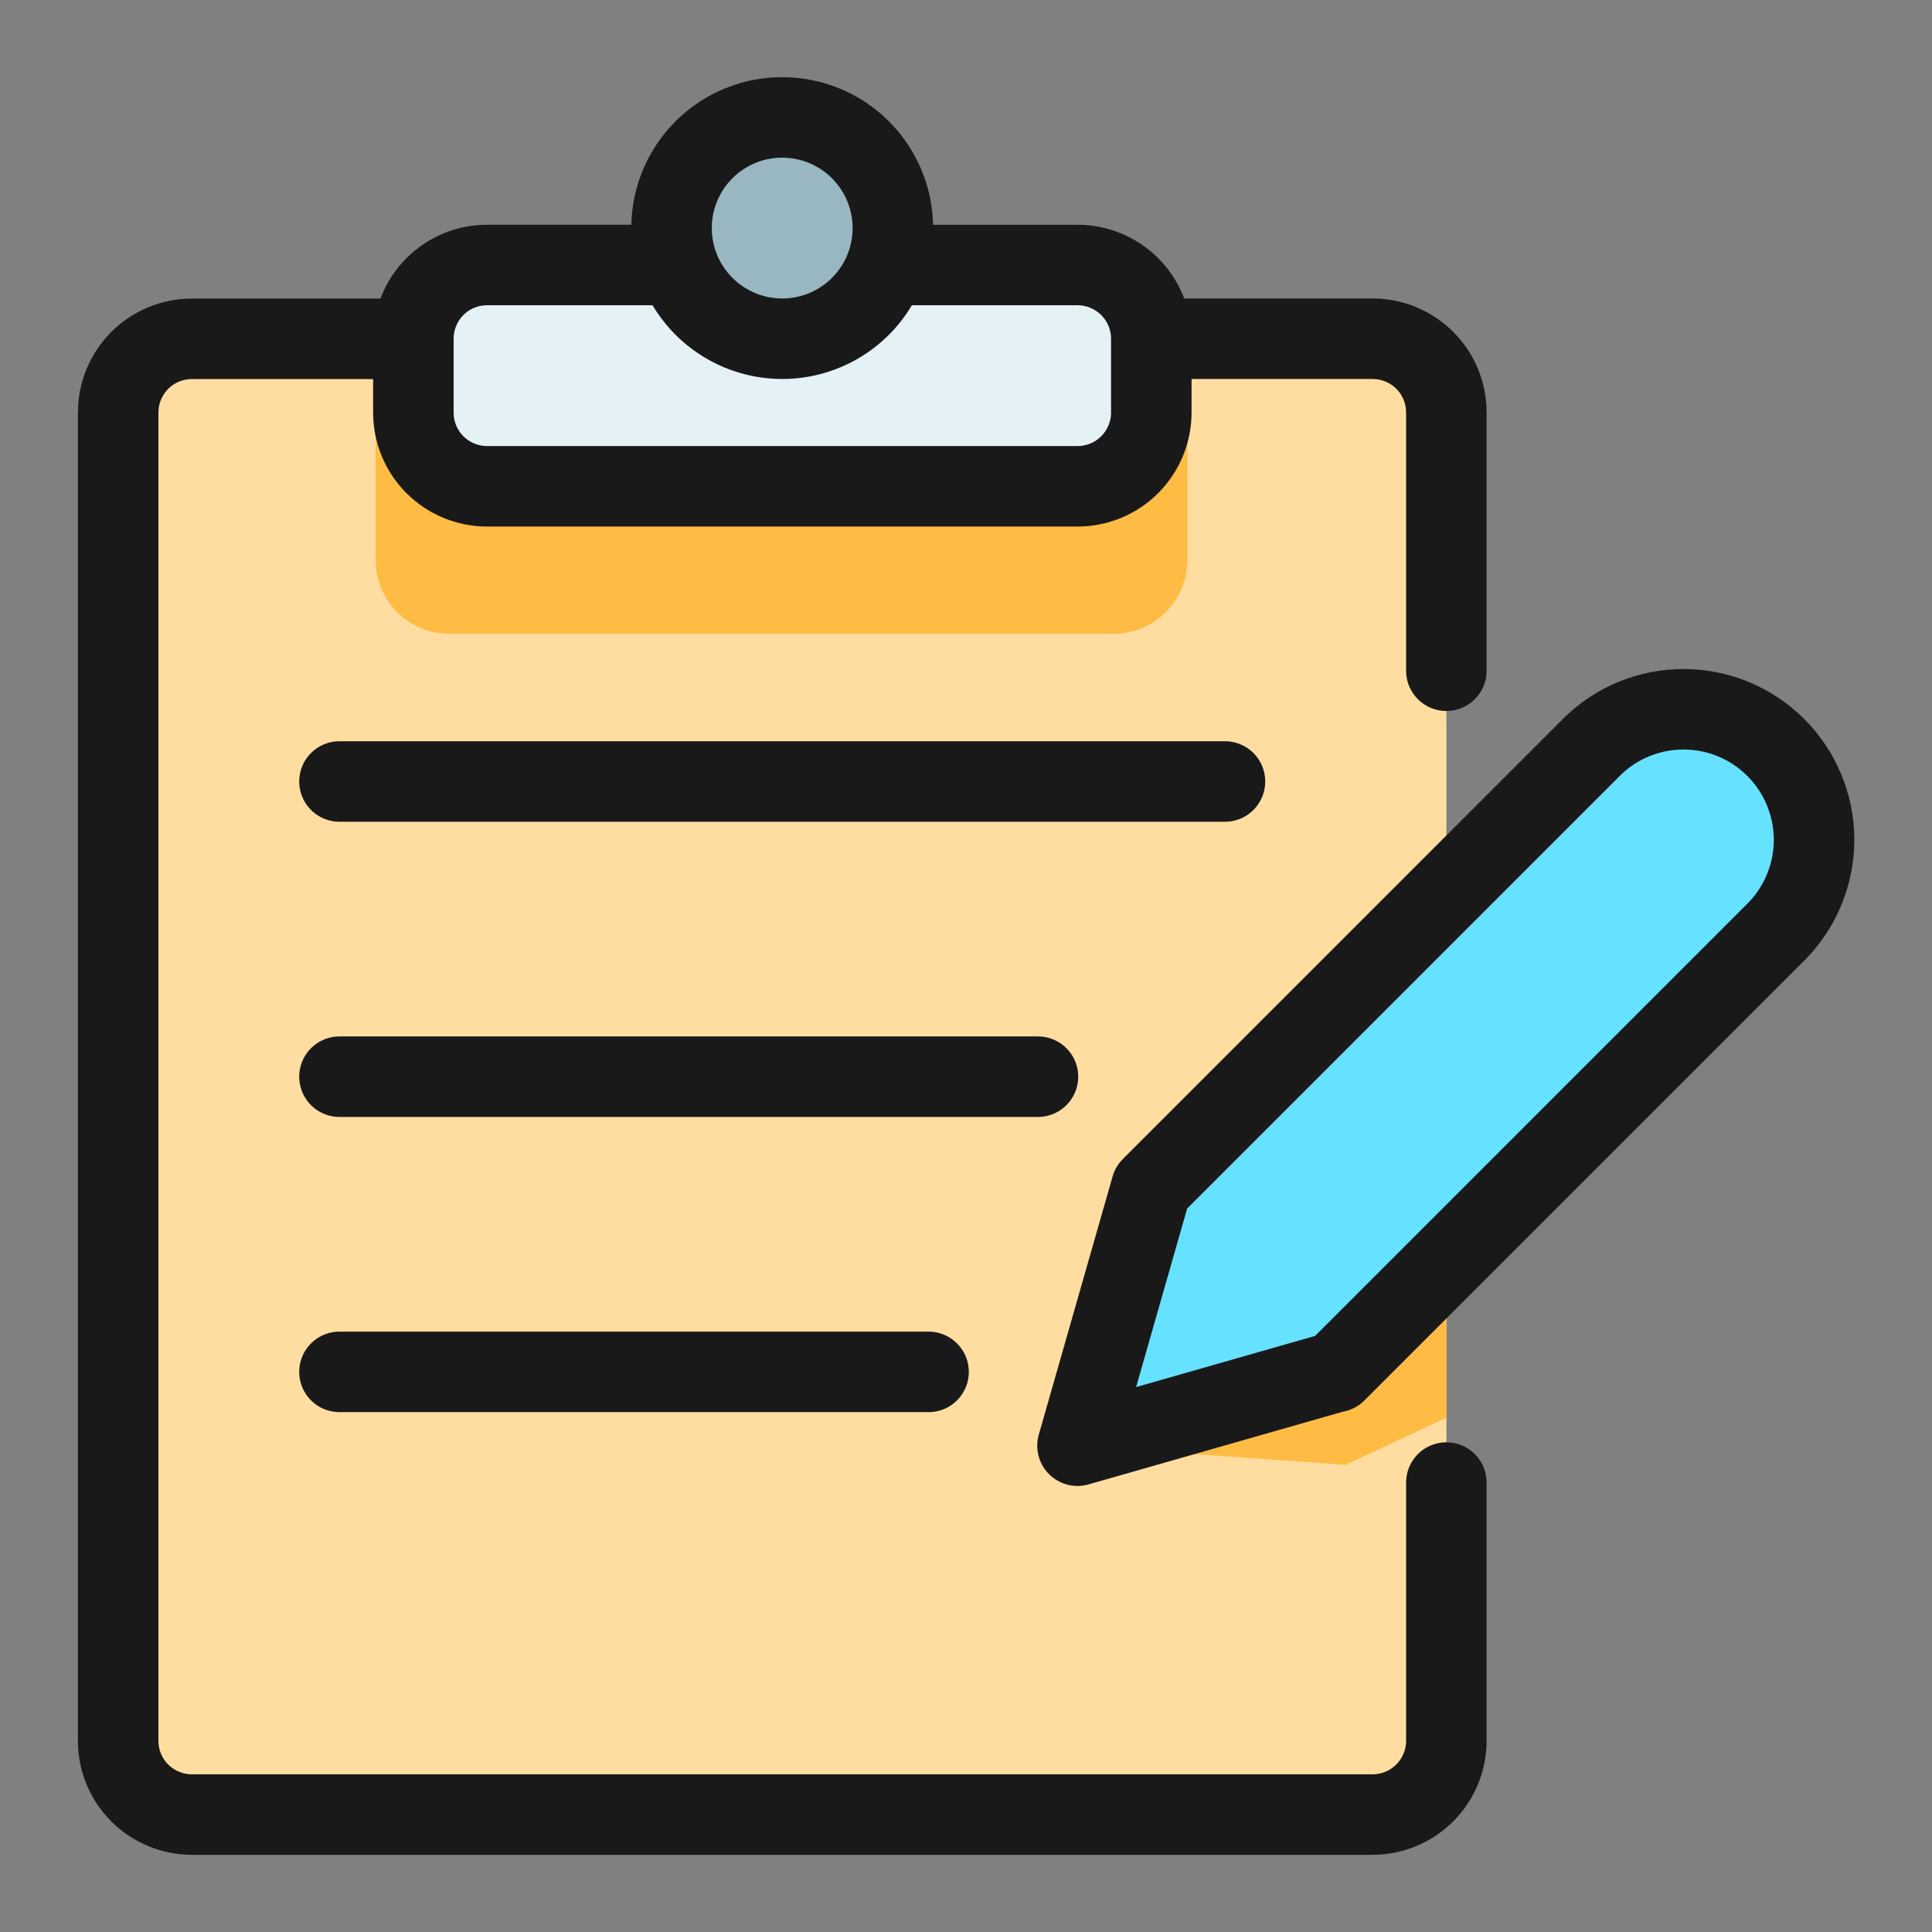<svg xmlns="http://www.w3.org/2000/svg" fill="none" viewBox="0 0 24 24" id="Paper-Write--Streamline-Ultimate.svg" height="24" width="24"><rect x="0" y="0" width="24" height="24" fill="#808080" stroke="none"/><desc>Paper Write Streamline Icon: https://streamlinehq.com</desc><path fill="#ffdda1" d="M17.051 4.208c0.243 0 0.476 0.097 0.648 0.268 0.172 0.172 0.269 0.405 0.269 0.648V21.625c0 0.243 -0.097 0.476 -0.269 0.648 -0.172 0.172 -0.405 0.268 -0.648 0.268H2.384c-0.243 0 -0.476 -0.097 -0.648 -0.268 -0.172 -0.172 -0.268 -0.405 -0.268 -0.648V5.125c0 -0.243 0.097 -0.476 0.268 -0.648 0.172 -0.172 0.405 -0.268 0.648 -0.268H17.051Z" stroke-width="1"></path><path fill="#ffbc44" d="m17.968 14.036 -2.625 1.224 -1.958 2.701 3.328 0.236 1.255 -0.586v-3.576Z" stroke-width="1"></path><path fill="#ffbc44" d="M14.75 6.958c0 0.243 -0.097 0.476 -0.269 0.648 -0.172 0.172 -0.405 0.268 -0.648 0.268H5.583c-0.243 0 -0.476 -0.097 -0.648 -0.268 -0.172 -0.172 -0.268 -0.405 -0.268 -0.648v-2.75h10.083v2.75Z" stroke-width="1"></path><path stroke="#191919" stroke-linecap="round" stroke-linejoin="round" d="M17.967 18.417v3.208c0 0.243 -0.097 0.476 -0.269 0.648 -0.172 0.172 -0.405 0.268 -0.648 0.268H2.384c-0.243 0 -0.476 -0.097 -0.648 -0.268 -0.172 -0.172 -0.268 -0.405 -0.268 -0.648V5.125c0 -0.243 0.097 -0.476 0.268 -0.648 0.172 -0.172 0.405 -0.268 0.648 -0.268h2.75" stroke-width="1"></path><path stroke="#191919" stroke-linecap="round" stroke-linejoin="round" d="M14.301 4.208h2.75c0.243 0 0.476 0.097 0.648 0.268s0.268 0.405 0.268 0.648v3.208" stroke-width="1"></path><path fill="#E4F1F5" d="M11.015 3.292h2.37c0.243 0 0.476 0.097 0.648 0.268 0.172 0.172 0.269 0.405 0.269 0.648v0.917c0 0.243 -0.097 0.476 -0.269 0.648 -0.172 0.172 -0.405 0.268 -0.648 0.268H6.051c-0.243 0 -0.476 -0.097 -0.648 -0.268 -0.172 -0.172 -0.268 -0.405 -0.268 -0.648v-0.917c0 -0.243 0.097 -0.476 0.268 -0.648 0.172 -0.172 0.405 -0.268 0.648 -0.268h2.374" stroke-width="1"></path><path stroke="#191919" stroke-linecap="round" stroke-linejoin="round" d="M11.015 3.292h2.37c0.243 0 0.476 0.097 0.648 0.268 0.172 0.172 0.269 0.405 0.269 0.648v0.917c0 0.243 -0.097 0.476 -0.269 0.648 -0.172 0.172 -0.405 0.268 -0.648 0.268H6.051c-0.243 0 -0.476 -0.097 -0.648 -0.268 -0.172 -0.172 -0.268 -0.405 -0.268 -0.648v-0.917c0 -0.243 0.097 -0.476 0.268 -0.648 0.172 -0.172 0.405 -0.268 0.648 -0.268h2.374" stroke-width="1"></path><path fill="#98B7C0" stroke="#191919" stroke-linecap="round" stroke-linejoin="round" d="M9.717 4.208c0.272 0 0.538 -0.081 0.764 -0.232 0.226 -0.151 0.402 -0.366 0.506 -0.617 0.104 -0.251 0.131 -0.528 0.078 -0.794 -0.053 -0.267 -0.184 -0.512 -0.376 -0.704 -0.192 -0.192 -0.437 -0.323 -0.704 -0.376 -0.267 -0.053 -0.543 -0.026 -0.794 0.078 -0.251 0.104 -0.466 0.28 -0.617 0.506 -0.151 0.226 -0.232 0.492 -0.232 0.764 0 0.365 0.145 0.714 0.403 0.972 0.258 0.258 0.608 0.403 0.972 0.403Z" stroke-width="1"></path><path stroke="#191919" stroke-linecap="round" stroke-linejoin="round" d="M4.217 9.708H15.217" stroke-width="1"></path><path stroke="#191919" stroke-linecap="round" stroke-linejoin="round" d="M4.217 13.375h8.677" stroke-width="1"></path><path stroke="#191919" stroke-linecap="round" stroke-linejoin="round" d="M4.217 17.042H11.535" stroke-width="1"></path><path fill="#66e1ff" stroke="#191919" stroke-linecap="round" stroke-linejoin="round" d="m16.593 17.042 -3.208 0.917 0.917 -3.208 5.484 -5.484c0.306 -0.296 0.715 -0.46 1.141 -0.456 0.425 0.003 0.832 0.174 1.133 0.475 0.301 0.301 0.471 0.708 0.475 1.133 0.003 0.425 -0.16 0.835 -0.456 1.141l-5.484 5.484Z" stroke-width="1"></path></svg>